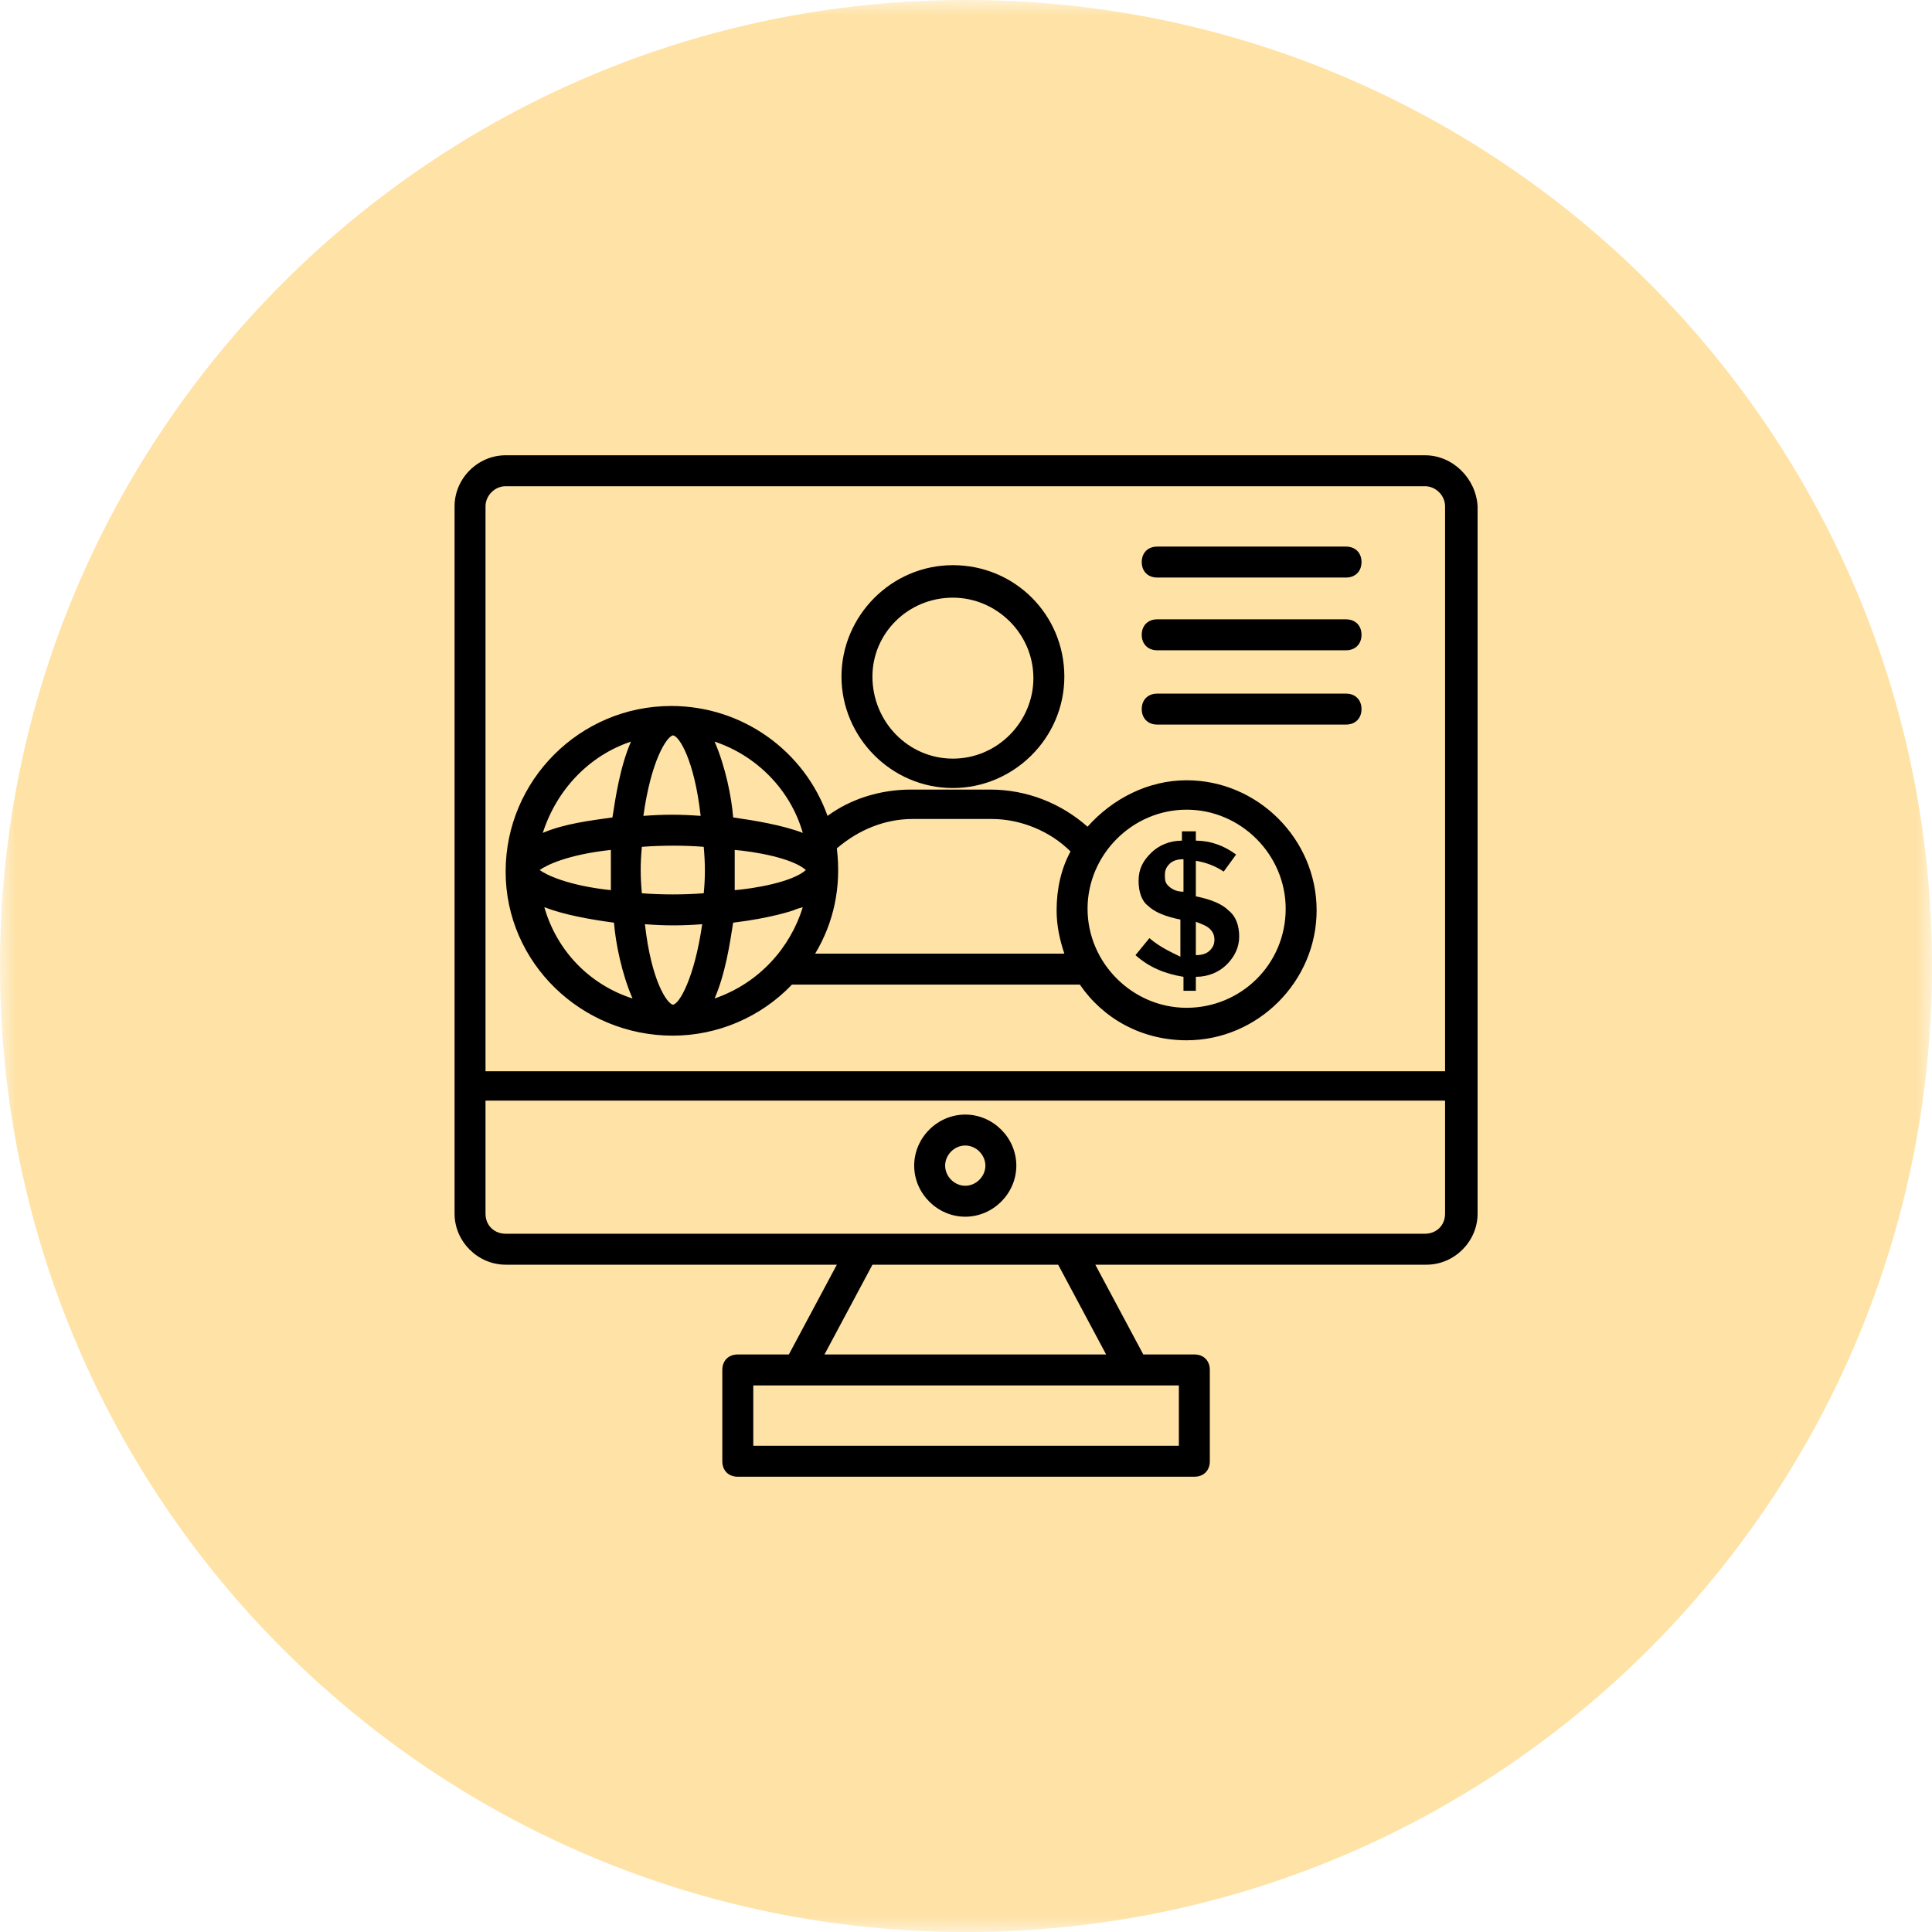 <svg width="60" height="60" viewBox="0 0 60 60" fill="none" xmlns="http://www.w3.org/2000/svg">
<g clip-path="url(#clip0_1511_1100)">
<mask id="mask0_1511_1100" style="mask-type:luminance" maskUnits="userSpaceOnUse" x="0" y="0" width="60" height="60">
<path d="M60 0H0V60H60V0Z" fill="white"/>
</mask>
<g mask="url(#mask0_1511_1100)">
<path d="M60 30C60 46.569 46.569 60 30 60C13.431 60 0 46.569 0 30C0 13.431 13.431 0 30 0C46.569 0 60 13.431 60 30Z" fill="#FFE2A5"/>
<path d="M44.254 14.139H15.703C14.838 14.139 14.117 14.86 14.117 15.725V37.69C14.117 38.555 14.838 39.276 15.703 39.276H25.989L24.499 42.064H22.913C22.625 42.064 22.432 42.256 22.432 42.545V45.38C22.432 45.669 22.625 45.861 22.913 45.861H37.092C37.38 45.861 37.572 45.669 37.572 45.38V42.545C37.572 42.256 37.38 42.064 37.092 42.064H35.506L34.016 39.276H44.301C45.167 39.276 45.888 38.555 45.888 37.69V15.725C45.84 14.86 45.119 14.139 44.254 14.139ZM36.611 43.025V44.9H23.394V43.025H36.611ZM34.352 42.064H25.605L27.095 39.276H32.862L34.352 42.064ZM44.878 37.69C44.878 38.075 44.59 38.315 44.254 38.315H15.703C15.367 38.315 15.078 38.075 15.078 37.69V34.181H44.878V37.69ZM44.878 33.268H15.078V15.725C15.078 15.388 15.367 15.1 15.703 15.1H44.254C44.59 15.1 44.878 15.388 44.878 15.725V33.268Z" fill="black"/>
<path d="M29.977 37.786C30.842 37.786 31.563 37.065 31.563 36.2C31.563 35.335 30.842 34.614 29.977 34.614C29.112 34.614 28.391 35.335 28.391 36.2C28.391 37.065 29.112 37.786 29.977 37.786ZM29.977 35.575C30.313 35.575 30.602 35.864 30.602 36.2C30.602 36.537 30.313 36.825 29.977 36.825C29.64 36.825 29.352 36.536 29.352 36.2C29.352 35.864 29.64 35.575 29.977 35.575ZM38.148 28.27C37.955 28.077 37.619 27.933 37.138 27.837V26.732C37.427 26.78 37.715 26.876 38.003 27.068L38.388 26.539C38.003 26.251 37.571 26.107 37.138 26.107V25.818H36.706V26.107C36.321 26.107 35.985 26.251 35.744 26.491C35.504 26.732 35.36 26.972 35.36 27.357C35.36 27.693 35.456 27.981 35.648 28.125C35.841 28.318 36.177 28.462 36.658 28.558V29.712C36.369 29.567 36.033 29.423 35.696 29.135L35.264 29.663C35.696 30.048 36.177 30.24 36.754 30.336V30.769H37.138V30.336C37.523 30.336 37.859 30.192 38.1 29.952C38.34 29.712 38.484 29.423 38.484 29.087C38.484 28.75 38.388 28.462 38.148 28.27ZM36.754 27.693C36.513 27.693 36.369 27.597 36.273 27.5C36.177 27.404 36.177 27.308 36.177 27.164C36.177 27.02 36.225 26.924 36.321 26.828C36.417 26.731 36.562 26.683 36.754 26.683V27.693ZM37.571 29.519C37.475 29.615 37.33 29.663 37.138 29.663V28.625C37.349 28.709 37.481 28.757 37.571 28.846C37.667 28.942 37.715 29.039 37.715 29.183C37.715 29.327 37.667 29.423 37.571 29.519Z" fill="black"/>
<path d="M36.851 24.232C35.65 24.232 34.544 24.809 33.775 25.674C32.958 24.953 31.901 24.521 30.747 24.521H28.296C27.335 24.521 26.421 24.809 25.7 25.338C24.98 23.319 23.057 21.925 20.846 21.925C18.01 21.925 15.703 24.232 15.703 27.068C15.703 29.904 18.058 32.163 20.894 32.163C22.288 32.163 23.634 31.586 24.595 30.577H33.535C34.256 31.634 35.458 32.307 36.851 32.307C39.062 32.307 40.889 30.481 40.889 28.27C40.889 26.059 39.062 24.232 36.851 24.232ZM24.931 25.866C24.307 25.626 23.441 25.482 22.769 25.386C22.721 24.761 22.528 23.8 22.192 23.031C23.49 23.463 24.547 24.521 24.931 25.866ZM20.894 22.838C21.086 22.838 21.567 23.608 21.759 25.338C21.134 25.29 20.606 25.29 19.981 25.338C20.221 23.608 20.702 22.887 20.894 22.838ZM19.596 23.031C19.26 23.8 19.116 24.761 19.02 25.386C18.347 25.482 17.53 25.578 16.857 25.866C17.289 24.521 18.299 23.463 19.596 23.031ZM18.971 26.395V27.645C17.626 27.501 16.953 27.164 16.761 27.02C16.953 26.876 17.626 26.539 18.971 26.395ZM16.905 28.174C17.53 28.414 18.347 28.558 19.068 28.654C19.116 29.279 19.308 30.24 19.644 31.009C18.299 30.577 17.289 29.519 16.905 28.174ZM20.894 31.202C20.702 31.154 20.221 30.433 20.029 28.702C20.654 28.75 21.182 28.75 21.807 28.702C21.567 30.384 21.086 31.202 20.894 31.202ZM21.855 27.741C21.231 27.789 20.558 27.789 19.933 27.741C19.885 27.212 19.885 26.828 19.933 26.299C20.558 26.251 21.279 26.251 21.855 26.299C21.903 26.828 21.903 27.26 21.855 27.741ZM22.192 31.009C22.528 30.24 22.672 29.279 22.768 28.654C23.97 28.51 24.643 28.27 24.643 28.27C24.643 28.27 24.739 28.222 24.931 28.174C24.547 29.423 23.586 30.529 22.192 31.009ZM22.817 27.645V26.395C23.393 26.443 24.595 26.636 25.027 27.02C24.595 27.404 23.393 27.597 22.817 27.645ZM33.054 29.616H25.316C25.893 28.654 26.133 27.549 25.989 26.347C26.662 25.77 27.479 25.434 28.344 25.434H30.795C31.709 25.434 32.622 25.819 33.246 26.443C32.958 26.972 32.814 27.597 32.814 28.27C32.814 28.75 32.91 29.183 33.054 29.616ZM36.851 31.298C35.169 31.298 33.775 29.904 33.775 28.222C33.775 26.539 35.169 25.145 36.851 25.145C38.534 25.145 39.928 26.539 39.928 28.222C39.928 29.952 38.534 31.298 36.851 31.298ZM41.802 16.975H35.938C35.65 16.975 35.458 17.167 35.458 17.455C35.458 17.744 35.65 17.936 35.938 17.936H41.802C42.09 17.936 42.283 17.744 42.283 17.455C42.283 17.167 42.09 16.975 41.802 16.975ZM41.802 19.234H35.938C35.65 19.234 35.458 19.426 35.458 19.714C35.458 20.003 35.65 20.195 35.938 20.195H41.802C42.09 20.195 42.283 20.003 42.283 19.714C42.283 19.426 42.09 19.234 41.802 19.234ZM41.802 21.541H35.938C35.65 21.541 35.458 21.733 35.458 22.021C35.458 22.31 35.65 22.502 35.938 22.502H41.802C42.09 22.502 42.283 22.31 42.283 22.021C42.283 21.733 42.09 21.541 41.802 21.541Z" fill="black"/>
<path d="M29.593 24.473C31.468 24.473 33.054 22.935 33.054 21.012C33.054 19.09 31.516 17.552 29.593 17.552C27.671 17.552 26.133 19.138 26.133 21.012C26.133 22.887 27.671 24.473 29.593 24.473ZM29.593 18.561C30.939 18.561 32.093 19.667 32.093 21.061C32.093 22.406 30.987 23.56 29.593 23.56C28.2 23.56 27.094 22.406 27.094 21.012C27.094 19.667 28.2 18.561 29.593 18.561Z" fill="black"/>
</g>
</g>
<defs>
<clipPath id="clip0_1511_1100">
<rect width="60" height="60" fill="white"/>
</clipPath>
</defs>
</svg>
